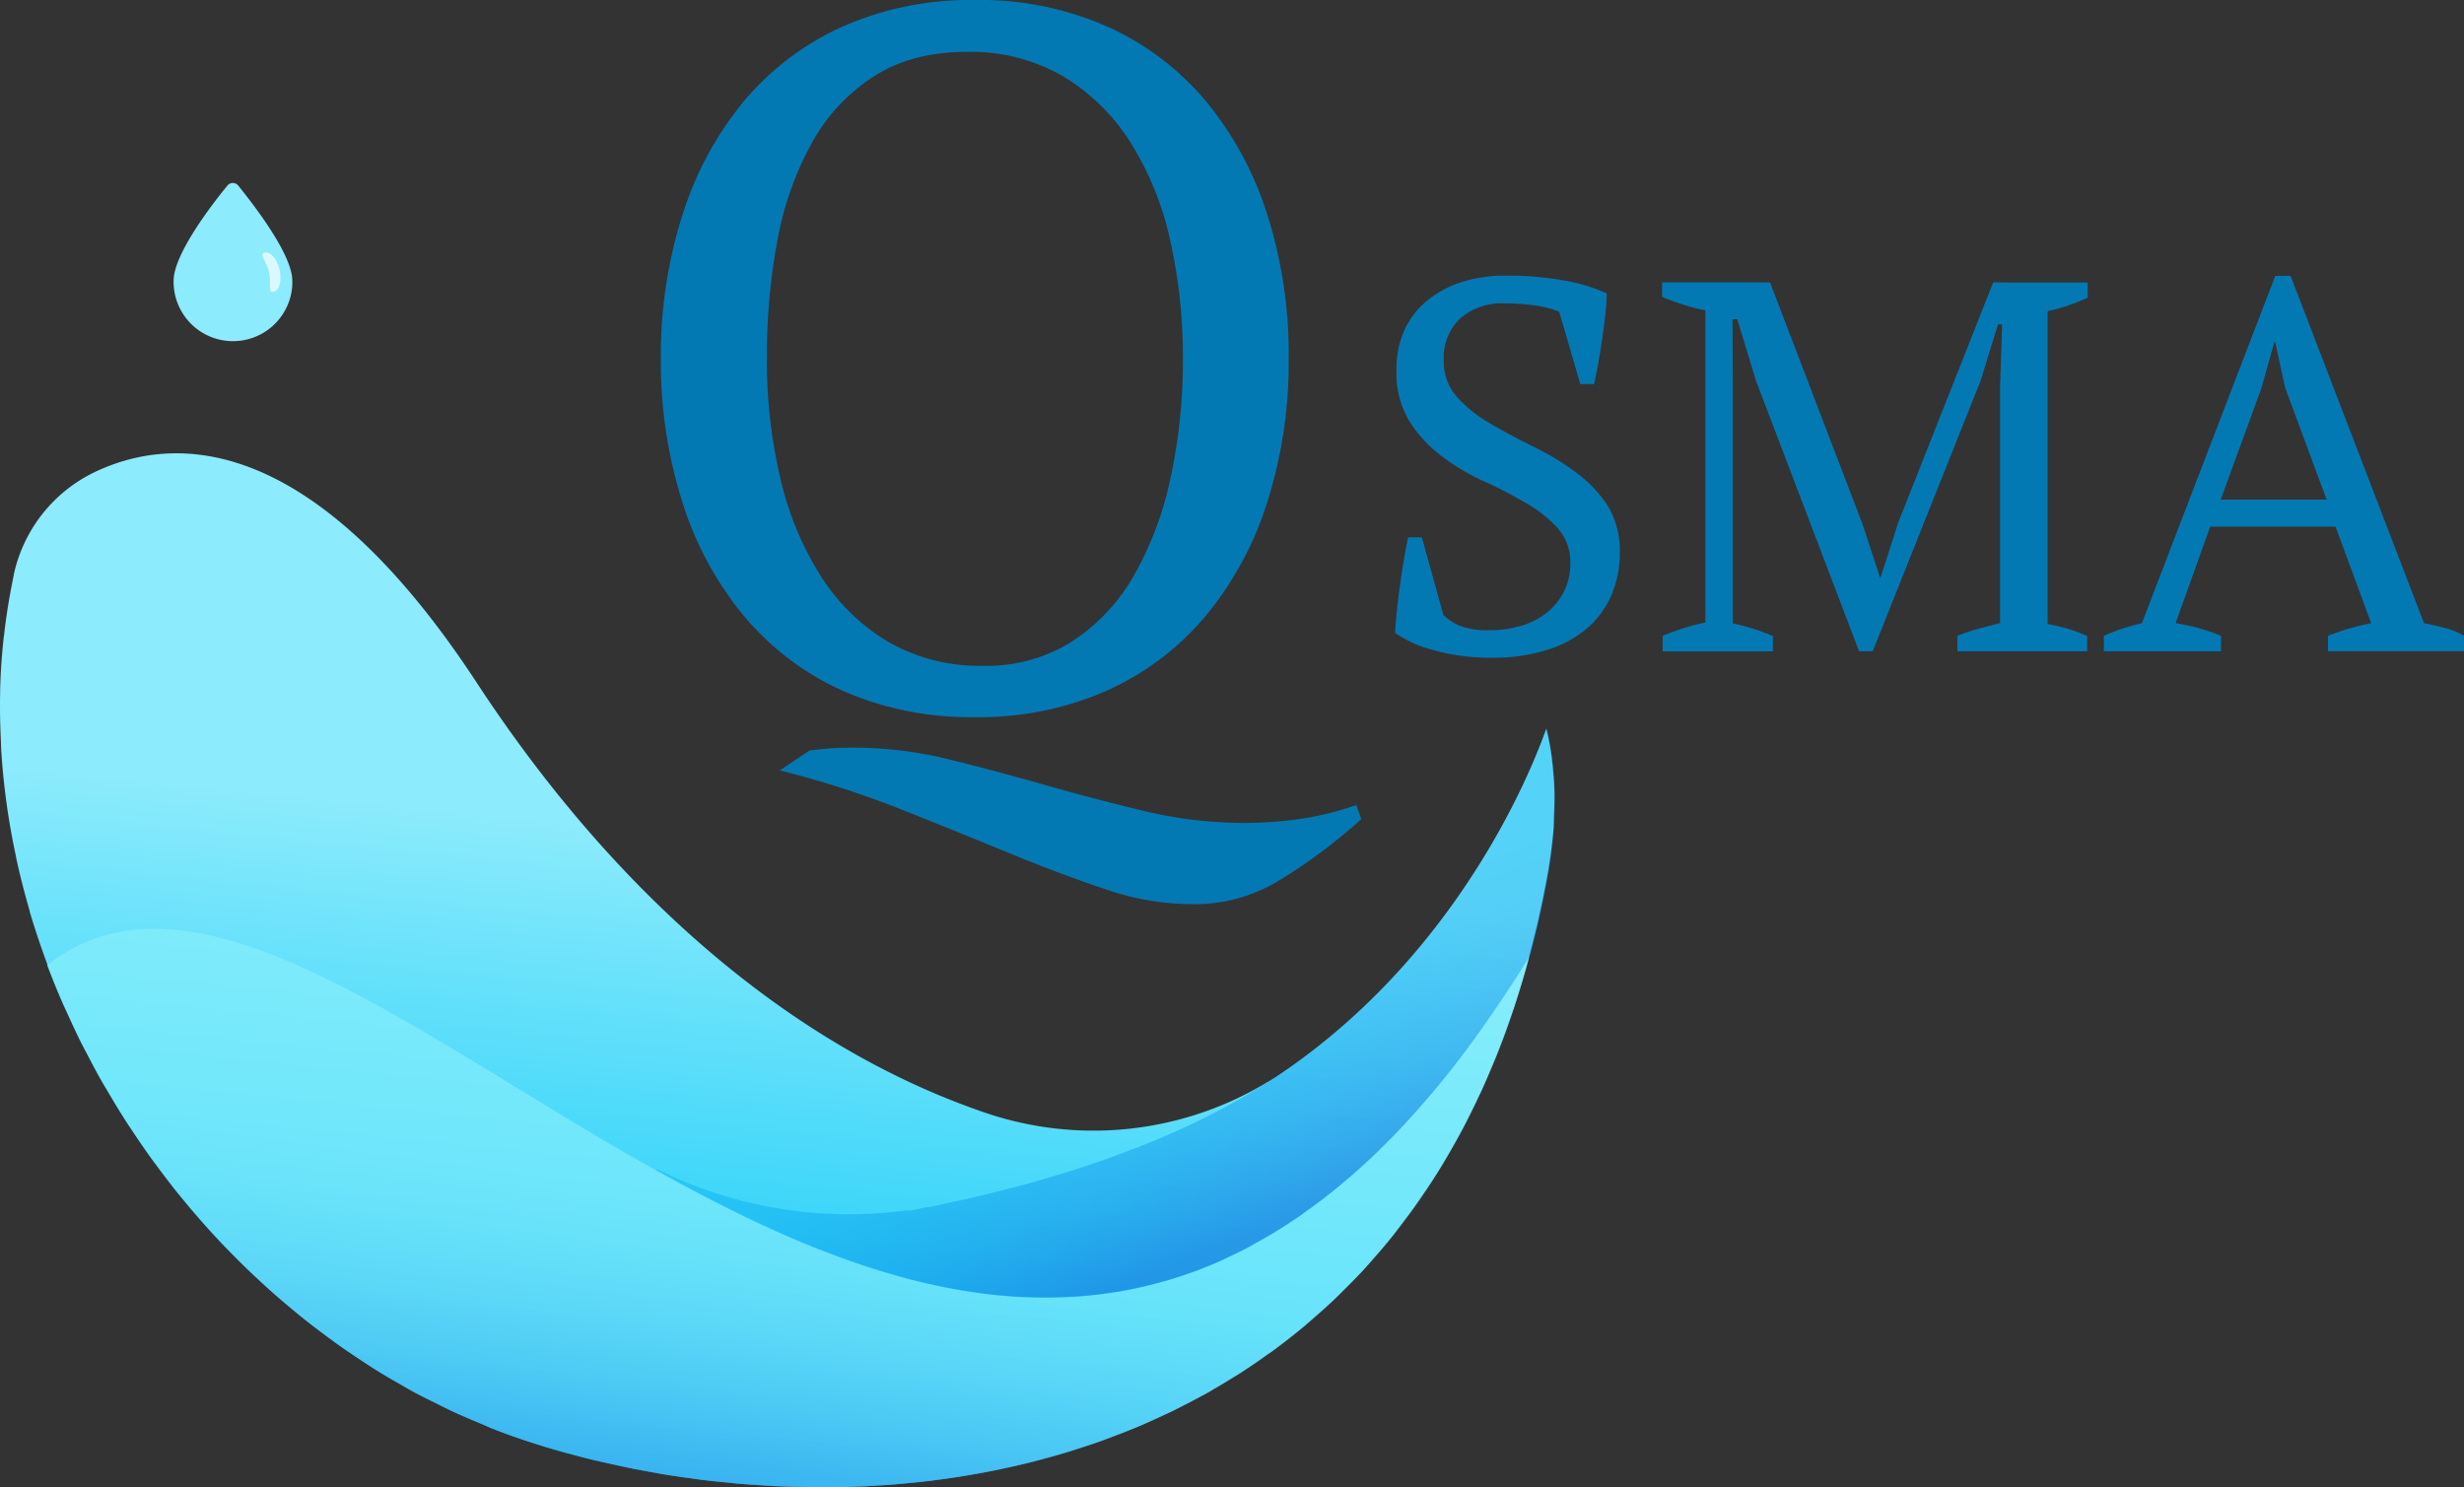 <svg xmlns="http://www.w3.org/2000/svg" xmlns:xlink="http://www.w3.org/1999/xlink" viewBox="0 0 1445.81 872.92"><rect x="0" y="0" width="1445.81" height="872.92" fill="#333333" stroke="none"/><defs><style>.cls-1{fill:#0379b4;}.cls-2{fill:url(#Degradado_sin_nombre);}.cls-3{opacity:0.61;fill:url(#Degradado_sin_nombre_2);}.cls-3,.cls-4,.cls-6{isolation:isolate;}.cls-4{opacity:0.4;fill:url(#Degradado_sin_nombre_3);}.cls-5{fill:#8cebfc;}.cls-6{fill:#fff;opacity:0.68;}</style><linearGradient id="Degradado_sin_nombre" x1="407.54" y1="559.1" x2="467.87" y2="1164.4" gradientTransform="matrix(1, 0, 0, -1, 0, 1483.82)" gradientUnits="userSpaceOnUse"><stop offset="0" stop-color="#00c5f7"/><stop offset="0.11" stop-color="#0ec9f7"/><stop offset="0.31" stop-color="#33d3f9"/><stop offset="0.58" stop-color="#6de3fb"/><stop offset="0.71" stop-color="#8cebfc"/></linearGradient><linearGradient id="Degradado_sin_nombre_2" x1="443.69" y1="782.1" x2="420.8" y2="616.13" gradientTransform="matrix(1, 0, 0, -1, 0, 1483.82)" gradientUnits="userSpaceOnUse"><stop offset="0" stop-color="#8cf1fc"/><stop offset="0.22" stop-color="#88ecfb"/><stop offset="0.47" stop-color="#7edef8"/><stop offset="0.73" stop-color="#6dc7f3"/><stop offset="1" stop-color="#56a8ed"/></linearGradient><linearGradient id="Degradado_sin_nombre_3" x1="629.51" y1="968.34" x2="759.24" y2="647.84" gradientTransform="matrix(1, 0, 0, -1, 0, 1483.82)" gradientUnits="userSpaceOnUse"><stop offset="0.08" stop-color="#00aff3"/><stop offset="0.23" stop-color="#00acf2"/><stop offset="0.33" stop-color="#00a3ef"/><stop offset="0.42" stop-color="#0093e9"/><stop offset="0.51" stop-color="#007de2"/><stop offset="0.59" stop-color="#0060d8"/><stop offset="0.67" stop-color="#003dcc"/><stop offset="0.67" stop-color="#003bcb"/></linearGradient></defs><title>QSMA_Logo</title><g id="Capa_2" data-name="Capa 2"><g id="Capa_1-2" data-name="Capa 1"><g id="Capa_1-2-2" data-name="Capa 1-2"><path class="cls-1" d="M387.78,210.45a270.73,270.73,0,0,1,12.53-83.82,197.63,197.63,0,0,1,36-67,162.11,162.11,0,0,1,57.81-43.88A185.17,185.17,0,0,1,572.05,0a185.2,185.2,0,0,1,77.89,15.69A162.18,162.18,0,0,1,707.77,59.6a197.92,197.92,0,0,1,36.05,67,271.56,271.56,0,0,1,12.36,83.82,271.75,271.75,0,0,1-12.49,84,197.85,197.85,0,0,1-36.05,66.84,162.35,162.35,0,0,1-57.83,43.9,185.25,185.25,0,0,1-77.9,15.7A185.24,185.24,0,0,1,494,405.17a162.42,162.42,0,0,1-57.67-43.9,197.23,197.23,0,0,1-36-66.84A270.58,270.58,0,0,1,387.78,210.45Zm62.2,0a300.59,300.59,0,0,0,7.86,70,183.23,183.23,0,0,0,23.56,57.27,119.18,119.18,0,0,0,39.51,38.81,107.93,107.93,0,0,0,56.37,14.23A93.32,93.32,0,0,0,629,376.49a112.56,112.56,0,0,0,36.31-38.65,197.09,197.09,0,0,0,21.52-57.26,324.55,324.55,0,0,0,7.27-70,312.38,312.38,0,0,0-7.57-70,179.72,179.72,0,0,0-23.32-57.23,119.55,119.55,0,0,0-39.54-38.65,107.89,107.89,0,0,0-56.41-14.26q-31.95,0-54.33,14.26a108.73,108.73,0,0,0-36.22,38.55,186.52,186.52,0,0,0-20.39,57.07A366.65,366.65,0,0,0,450,210.45ZM798.76,480.73a322.62,322.62,0,0,1-47.68,35.68,95.15,95.15,0,0,1-52.3,14.23,157.47,157.47,0,0,1-50-8.73Q622.68,513.21,593,501t-63.06-25.55a568.91,568.91,0,0,0-72.36-23.32L475,440.49a183.68,183.68,0,0,1,25-1.73,237,237,0,0,1,57.24,7q28.18,7,56.63,15.12t57.57,15.1a251.78,251.78,0,0,0,59.27,7,229.67,229.67,0,0,0,32-2.33,179.07,179.07,0,0,0,33.12-8.16Z"/><path class="cls-1" d="M846.93,360.9a31.31,31.31,0,0,0,9.6,6.33,44.79,44.79,0,0,0,17.62,2.63,63.38,63.38,0,0,0,18.56-2.63,43.68,43.68,0,0,0,15-7.73,38,38,0,0,0,10-12.36,36,36,0,0,0,3.7-16.66,29.61,29.61,0,0,0-7.49-20.62A76.71,76.71,0,0,0,895,295a259.6,259.6,0,0,0-24.59-12.69,132.32,132.32,0,0,1-24.58-14.69A76.91,76.91,0,0,1,827,247.23a54.61,54.61,0,0,1-7.57-30A55.51,55.51,0,0,1,824,193.92,48.56,48.56,0,0,1,837.2,176.6a61.18,61.18,0,0,1,20.26-11,84.25,84.25,0,0,1,26.29-3.83,186.28,186.28,0,0,1,34.48,2.94,98.94,98.94,0,0,1,24.52,7.49,108.67,108.67,0,0,1-.77,12.23c-.5,4.63-1.13,9.43-1.83,14.36s-1.53,9.76-2.33,14.39-1.67,8.73-2.47,12.23h-8.06L914.93,183a54.82,54.82,0,0,0-14.23-3.73,131.15,131.15,0,0,0-18.25-1.24,36.65,36.65,0,0,0-25.59,8.83,31.5,31.5,0,0,0-9.69,24.59,31.08,31.08,0,0,0,7.62,21.36A78.47,78.47,0,0,0,874,248.29c7.66,4.53,15.93,8.93,24.72,13.33a160.21,160.21,0,0,1,24.75,14.69,77.19,77.19,0,0,1,19.33,19.62,50.06,50.06,0,0,1,7.63,28.46,61.86,61.86,0,0,1-5.1,25.38,53.57,53.57,0,0,1-14.69,19.49,67.09,67.09,0,0,1-23.52,12.36A105.63,105.63,0,0,1,875.52,386a122.5,122.5,0,0,1-34.95-4.63,67.45,67.45,0,0,1-22-10c.2-3.53.57-7.77,1.07-12.7s1.13-10,1.87-15.32,1.5-10.36,2.33-15.29,1.63-9.2,2.46-12.7h8Z"/><path class="cls-1" d="M1224.63,382.25h-76.09v-9.09A121.27,121.27,0,0,1,1160.9,369c4.13-1.13,8.36-2.23,12.69-3.33V226.57l1.23-36.18h-2.46l-10.2,33.08-63.3,158.72h-8l-60.46-158.65-11-36.18h-2.8l.17,39.21V365.83c3.93.83,7.86,1.87,11.76,3.1s7.86,2.7,11.76,4.33v9H975.63v-9.09c3.9-1.63,8-3.13,12.19-4.47a109.85,109.85,0,0,1,12.86-3.33V182.13a109.85,109.85,0,0,1-12.86-3.33c-4.23-1.33-8.39-2.83-12.52-4.5v-8.6h63.29l54.08,141.36,10.49,31.88h.3l10.43-32.41,55.67-140.76H1225v9c-3.73,1.67-7.56,3.17-11.46,4.5a91.63,91.63,0,0,1-12.06,3.33v183.6c4.33.84,8.4,1.8,12.23,2.93a79.71,79.71,0,0,1,11,4.17Z"/><path class="cls-1" d="M1303.22,382.25h-68.7v-9.09a119,119,0,0,1,22.29-7.43l78.26-203.82h9l78.26,203.82c4.13.83,8.19,1.77,12.22,2.8a43.18,43.18,0,0,1,11.3,4.63v9H1366v-9a131.12,131.12,0,0,1,12.66-4.33q6.49-1.87,12.69-3.1l-20.92-56.64h-73.56l-20.29,56.64a114.72,114.72,0,0,1,26.65,7.43Zm-.17-89.05h62.17l-24.32-65.56L1335.07,201h-.6l-7.7,27.25Z"/><path class="cls-2" d="M911.8,478.77c.23-5.27.4-10.5.23-15.46,0-3.1-.33-6.06-.57-9-.36-4.36-.76-8.66-1.4-12.82-.43-3-1-5.9-1.56-8.77-.37-1.66-.83-3.33-1.2-4.89-6.66,18.79-49,131.16-158.11,203.89-1.67,1.09-3.5,2.26-5.47,3.33a197.09,197.09,0,0,1-165.31,18.09c-117.7-40-220.38-133-298.5-252.23C181.73,251,100.34,255.59,55.33,277.18a87.24,87.24,0,0,0-47.24,60v.29c-.47,2.17-.87,4.3-1.3,6.47q-2.5,12.94-4.1,26a35.21,35.21,0,0,1-.47,3.73C1.09,384,.36,394.31.09,404.68v1.79c-.23,9.73,0,19.46.47,29.19l.13,4.13a419.27,419.27,0,0,0,8.7,62.9V503c2.26,10.59,5,21.12,8,31.58v.3c3.09,10.49,6.66,20.95,10.42,31.25,2.73-2.1,5.5-4,8.27-5.77a101.31,101.31,0,0,0-8.37,5.87v.26Q32,578,37,589.34c.8,1.83,1.7,3.63,2.54,5.47,2.6,5.76,5.23,11.52,8.06,17.19,1.23,2.43,2.56,4.83,3.8,7.23,2.6,5,5.23,10,8,14.92,1.54,2.67,3.13,5.26,4.7,7.9,2.7,4.56,5.4,9.12,8.26,13.62,1.73,2.77,3.57,5.5,5.4,8.23,2.8,4.23,5.66,8.46,8.59,12.63,2,2.8,4,5.53,6.07,8.29,3,4,6,8,9,11.86,2.16,2.74,4.39,5.43,6.66,8.17q4.64,5.63,9.46,11.16c2.37,2.69,4.77,5.33,7.2,8q4.86,5.35,10,10.49c2.53,2.6,5.1,5.17,7.66,7.7q5.1,5,10.37,9.83,4,3.75,8.09,7.36c3.57,3.13,7.2,6.16,10.83,9.19,2.8,2.34,5.63,4.67,8.49,6.93,3.7,2.94,7.5,5.77,11.3,8.57,2.93,2.16,5.83,4.33,8.79,6.43,3.9,2.73,7.9,5.36,11.86,8,3,2,6,4,9,5.86,4.13,2.57,8.33,5,12.53,7.36,3,1.74,6,3.57,9.09,5.23,4.43,2.4,9,4.6,13.33,6.67,2.93,1.46,5.83,3,8.83,4.43,5.06,2.36,10.23,4.5,15.39,6.66,2.53,1,5,2.2,7.56,3.33q11.6,4.6,23.56,8.47,9.5,3.09,19.35,5.83c2.23.63,4.53,1.16,6.67,1.76,4.36,1.17,8.76,2.37,13.32,3.33,2.67.64,5.4,1.2,8.1,1.8,4.13.9,8.23,1.83,12.39,2.7l8.9,1.63c4,.74,8,1.47,12.06,2.14,3.09.49,6.26.89,9.39,1.36,4,.57,7.93,1.13,12,1.63,3.33.4,6.46.7,9.73,1,4,.43,8,.86,12,1.2,3.33.26,6.66.46,10,.66,4,.27,8,.54,12,.7,3.33.17,6.66.23,10.19.33,4,0,8,.2,12,.2h10.26c4,0,8-.16,12-.3,3.33,0,6.9-.3,10.36-.49l12-.8,10.39-.94c4-.4,8-.86,12-1.33,3.33-.43,7-.9,10.43-1.4,4-.57,7.93-1.23,11.89-1.9,3.33-.6,6.93-1.2,10.36-1.86q6-1.15,11.9-2.47c3.33-.73,6.83-1.5,10.23-2.33,4-.93,7.86-2,11.79-3.07,3.4-.88,6.73-1.82,10-2.79,4-1.17,7.87-2.47,11.76-3.74,3.34-1.1,6.67-2.13,10-3.33,3.93-1.4,7.83-2.9,11.76-4.43,3.33-1.23,6.33-2.4,9.49-3.73,4-1.63,7.9-3.33,11.8-5.23,3-1.37,6.06-2.67,9.06-4.13,4-1.93,8-4.07,12-6.16,2.8-1.47,5.63-2.87,8.43-4.4,4.23-2.37,8.39-5,12.56-7.5,2.4-1.46,4.86-2.83,7.26-4.36,5.1-3.33,10-6.67,15.09-10.3,1.37-1,2.8-1.86,4.17-2.86q9.39-6.9,18.49-14.43c1.86-1.56,3.66-3.33,5.49-4.9,4.13-3.59,8.3-7.16,12.33-11,2.27-2.13,4.43-4.46,6.66-6.66,3.34-3.33,7-6.9,10.36-10.56,2.37-2.53,4.6-5.27,6.9-7.9,3.13-3.56,6.23-7.06,9.23-10.79,2.33-2.87,4.53-5.87,6.66-8.83,2.83-3.73,5.7-7.46,8.43-11.36,2.23-3.13,4.37-6.43,6.66-9.7,2.64-3.93,5.23-7.86,7.73-12,2.1-3.33,4.1-7,6.13-10.52,2.4-4.2,4.8-8.37,7.07-12.73,1.93-3.67,3.79-7.5,5.66-11.29,2.17-4.44,4.33-8.9,6.4-13.5,1.76-4,3.33-8,5.16-12.09,2-4.73,3.86-9.5,5.7-14.36,1.6-4.23,3.13-8.53,4.63-12.89q2.59-7.47,5-15.16c1.39-4.5,2.76-9.1,4.06-13.73,1.7-6,3.33-12.06,4.83-18.29.7-2.83,1.43-5.63,2.1-8.53,2.16-9.56,4.23-19.32,6-29.38,1.57-8.86,2.6-17.29,3.33-25.49C911.73,484.1,911.7,481.47,911.8,478.77Z"/><path class="cls-3" d="M897.6,560.76c-314,514-685.82-137.63-869.69,5.39C75.85,694.22,181,804.26,311.72,846.44,510.21,910.47,814.38,874.12,897.6,560.76Z"/><path class="cls-4" d="M907.5,427.2c-5.93,17.32-48.31,131.16-158.31,204.49a434,434,0,0,1-80.36,41.11h.3c-2.2.86-4.53,1.63-6.66,2.46-5.5,2.1-11,4.17-16.66,6.13-4.1,1.43-8.23,2.8-12.43,4.17-5.26,1.7-10.56,3.33-16,5-4.8,1.44-9.66,2.8-14.56,4.17s-10,2.66-15,3.93-11.13,2.76-16.66,4.1c-4.56,1-9.19,2.06-13.86,3-3.56.76-7,1.6-10.52,2.33-1.24.23-2.47.33-3.7.57-3.33.63-6.5,1.36-9.83,2v-.5a252,252,0,0,1-147.89-24.12l-.3.63c47.28,26.48,96.32,50,146.16,63.3h0a339,339,0,0,0,57.07,10.39h.4c3.63.34,7.23.6,10.86.77h1.56a266.58,266.58,0,0,0,31.35-.37l3.33-.23c3-.23,6-.57,8.93-.9l4.37-.6c2.93-.4,5.83-.8,8.76-1.3l2.13-.43c5.63-1,11.26-2.27,16.89-3.73,2-.5,3.93-1,5.86-1.54,2.47-.7,4.94-1.43,7.4-2.23s4.3-1.4,6.46-2.16,4.63-1.57,6.93-2.47c3.6-1.37,7.17-2.83,10.76-4.36,2.37-1,4.7-2.14,7.07-3.34s5.39-2.56,8.09-3.93c2-1,4.07-2.13,6.1-3.33,2.7-1.46,5.36-3,8.06-4.56,1.87-1.07,3.73-2.13,5.6-3.33,4.3-2.64,8.56-5.4,12.86-8.33,1.26-.87,2.53-1.83,3.76-2.73q5-3.51,10-7.3c1.7-1.3,3.33-2.67,5.13-4,3-2.43,6.06-4.93,9.06-7.5,1.6-1.36,3.33-2.66,4.73-4.06,4.43-3.9,8.83-7.93,13.33-12.2l2.23-2.23q5.7-5.6,11.39-11.59l4.47-4.83q4.83-5.26,9.62-10.8c1.44-1.63,2.84-3.33,4.24-4.89,4.46-5.3,8.92-10.73,13.32-16.43l1.07-1.4q6.24-8,12.39-16.65l4.13-5.8q4.9-7,9.76-14.23c1.37-2,2.7-4,4-6,4.44-6.66,8.87-13.69,13.33-20.89h0q6.16-23.11,10.66-48.37C914.06,479.77,913.36,451.52,907.5,427.2Z"/><path class="cls-5" d="M101.87,164.77a34.85,34.85,0,0,0,69.66,2.16q0-1.08,0-2.16c0-15.66-23.32-45.37-31.75-55.87a4.05,4.05,0,0,0-5.71-.61,4,4,0,0,0-.62.61C124.89,119.3,101.84,149.08,101.87,164.77Z"/><path class="cls-6" d="M164.1,158.34c1.44,6.37-.2,12.13-3.63,12.93s-1.16-5.17-2.6-11.53-6-10.73-2.6-11.49S162.67,152,164.1,158.34Z"/></g></g></g></svg>